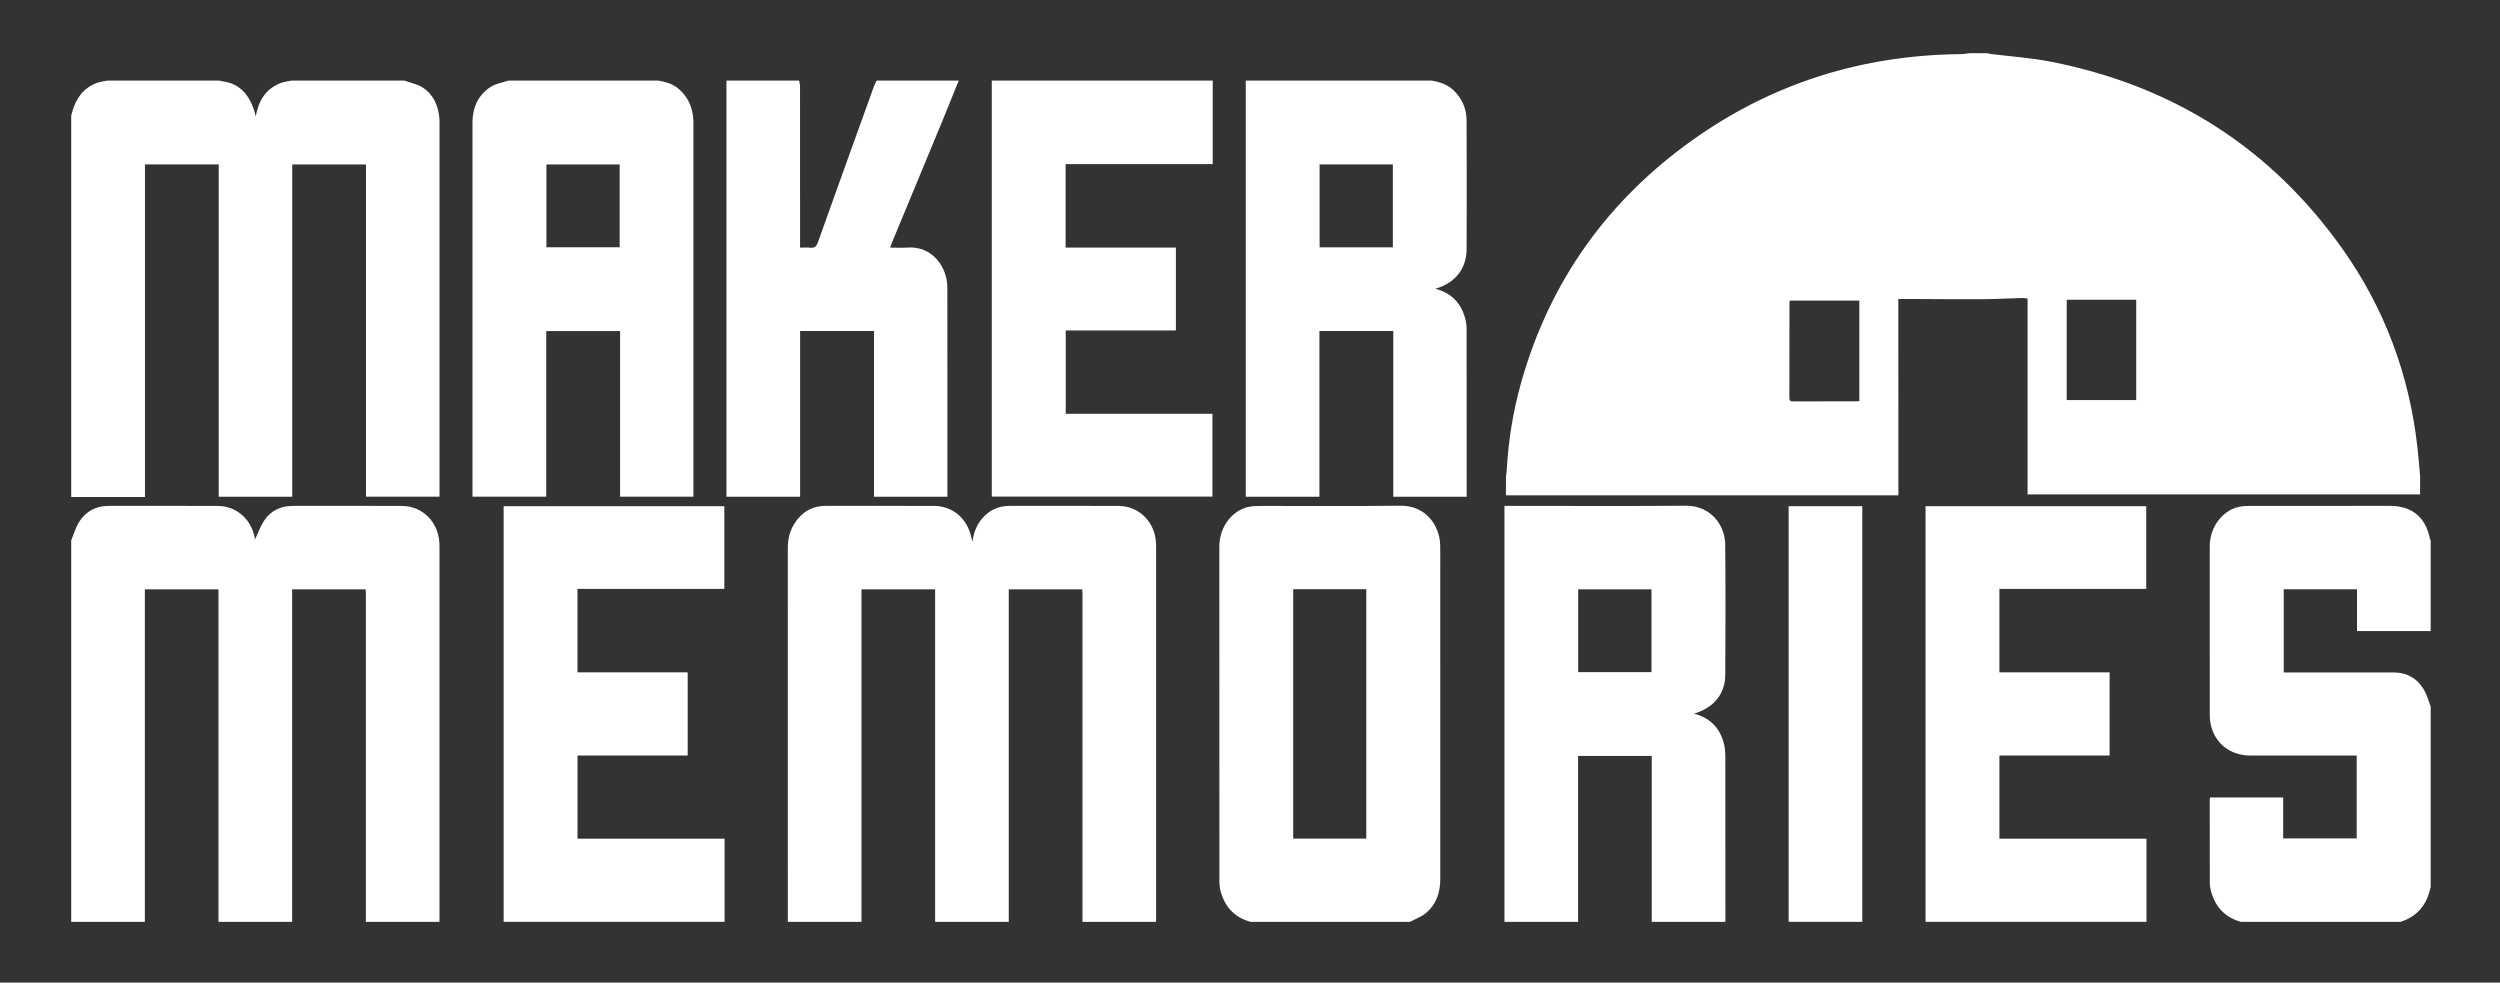 <?xml version="1.0" encoding="utf-8"?>
<!-- Generator: Adobe Illustrator 15.1.0, SVG Export Plug-In . SVG Version: 6.00 Build 0)  -->
<!DOCTYPE svg PUBLIC "-//W3C//DTD SVG 1.1 Basic//EN" "http://www.w3.org/Graphics/SVG/1.1/DTD/svg11-basic.dtd">
<svg version="1.1" baseProfile="basic" id="Layer_1"
	 xmlns="http://www.w3.org/2000/svg" xmlns:xlink="http://www.w3.org/1999/xlink" x="0px" y="0px" width="2000px"
	 height="786.079px" viewBox="0 0 2000 786.079" xml:space="preserve">
<rect x="0" y="0" width="2000" height="786.079" fill="#333333" stroke="none"/>
<g>
	<defs>
		<rect id="SVGID_1_" width="2000" height="786.079"/>
	</defs>
	<clipPath id="SVGID_2_">
		<use xlink:href="#SVGID_1_"  overflow="visible"/>
	</clipPath>
</g>
<g>
	<defs>
		<rect id="SVGID_3_" width="2000" height="786.079"/>
	</defs>
	<clipPath id="SVGID_4_">
		<use xlink:href="#SVGID_3_"  overflow="visible"/>
	</clipPath>
	<path clip-path="url(#SVGID_4_)" fill-rule="evenodd" clip-rule="evenodd" fill="#FFFFFF" d="M630.267,737.475
		c0.001-99.693,0.016-199.387-0.023-299.08c-0.004-7.11,1.548-13.702,5.397-19.691c5.873-9.138,14.087-14.03,25.14-14.009
		c28.825,0.057,57.651-0.053,86.476,0.05c14.485,0.051,26.009,9.546,29.501,23.908c0.322,1.326,0.654,2.65,1.197,4.85
		c0.942-7.479,3.358-13.447,7.607-18.529c5.739-6.864,13.163-10.271,22.156-10.266c29.077,0.02,58.154-0.091,87.231,0.046
		c16.445,0.078,29.145,12.959,29.875,29.868c0.065,1.508,0.065,3.02,0.065,4.529c0.003,98.562,0.003,197.121,0,295.682
		c0,0.881-0.029,1.762-0.044,2.643h-58.916c0.028-0.628,0.082-1.256,0.082-1.884c0.004-86.95,0.005-173.9-0.006-260.851
		c0-1.083-0.149-2.167-0.231-3.289h-58.76v266.023h-58.916V471.457h-58.915v266.018H630.267z"/>
	<path clip-path="url(#SVGID_4_)" fill-rule="evenodd" clip-rule="evenodd" fill="#FFFFFF" d="M56.973,432.322
		c2.055-4.941,3.499-10.268,6.297-14.745c5.363-8.577,13.521-12.867,23.779-12.864c29.08,0.008,58.16-0.095,87.24,0.045
		c14.247,0.067,25.694,9.643,29.167,23.848c0.325,1.328,0.65,2.656,0.294,3.521c2.595-5.411,4.582-11.237,7.925-16.138
		c5.293-7.76,13.266-11.273,22.706-11.273c29.08,0,58.16-0.096,87.239,0.037c16.459,0.074,29.165,12.93,29.909,29.84
		c0.066,1.507,0.066,3.02,0.066,4.53c0.003,98.695,0.003,197.392,0,296.088c0,0.755-0.029,1.51-0.044,2.265h-58.916
		c0.029-0.628,0.082-1.256,0.082-1.883c0.004-86.951,0.005-173.901-0.005-260.852c0-1.083-0.15-2.167-0.232-3.289h-58.76v266.023
		h-58.916V471.457h-58.915v266.018H56.973V432.322z"/>
	<path clip-path="url(#SVGID_4_)" fill-rule="evenodd" clip-rule="evenodd" fill="#FFFFFF" d="M1203.561,737.475V404.711h4.564
		c46.811,0,93.621,0.277,140.428-0.13c19.95-0.173,31.461,15.39,31.613,30.922c0.34,34.853,0.262,69.711,0.037,104.565
		c-0.098,15.174-9.444,26.344-24.983,30.84c12.73,3.266,20.552,11.315,23.827,23.629c0.954,3.588,1.199,7.452,1.206,11.191
		c0.081,43.915,0.054,87.83,0.055,131.746h-58.915V604.728h-58.916v132.747H1203.561z M1262.557,537.702h58.625v-66.239h-58.625
		V537.702z"/>
	<path clip-path="url(#SVGID_4_)" fill-rule="evenodd" clip-rule="evenodd" fill="#FFFFFF" d="M1000.378,737.475
		c-12.302-3.403-20.067-11.437-23.624-23.541c-0.837-2.851-1.242-5.934-1.245-8.909c-0.064-89.349-0.065-178.696-0.038-268.044
		c0.005-14.769,9.544-28.051,22.556-31.295c3.126-0.779,6.472-0.93,9.717-0.936c37.501-0.061,75.007,0.312,112.501-0.178
		c20.601-0.269,31.511,16.07,31.905,31.492c0.157,6.162,0.044,12.331,0.044,18.498c0.001,82.805-0.025,165.608,0.031,248.412
		c0.007,11.027-3.124,20.717-11.847,27.747c-3.596,2.897-8.204,4.54-12.351,6.753H1000.378z M1093.021,471.369h-58.472v199.505
		h58.472V471.369z"/>
	<path clip-path="url(#SVGID_4_)" fill-rule="evenodd" clip-rule="evenodd" fill="#FFFFFF" d="M1792.717,737.475
		c-12.301-3.403-20.041-11.443-23.637-23.536c-0.744-2.499-1.209-5.181-1.221-7.78c-0.096-22.147-0.058-44.295-0.054-66.442
		c0-0.489,0.082-0.978,0.149-1.725h58.578v32.734h58.832v-66.274h-4.254c-26.929,0-53.858,0.008-80.789-0.004
		c-18.948-0.007-32.469-13.412-32.5-32.491c-0.072-45.05-0.055-90.101-0.009-135.149c0.015-14.695,9.687-27.993,22.715-31.181
		c3.011-0.736,6.228-0.873,9.351-0.878c37.373-0.057,74.747-0.039,112.121-0.036c17.536,0.002,28.535,9.066,31.929,26.278
		c0.091,0.466,0.401,0.889,0.609,1.332v72.512h-58.939v-33.443h-58.62v66.598h4.792c27.686,0,55.372,0.039,83.058-0.02
		c10.797-0.021,18.95,4.745,24.324,13.816c2.437,4.111,3.629,8.961,5.386,13.475v144.268c-0.848,2.871-1.459,5.839-2.587,8.595
		c-4.049,9.901-11.459,16.168-21.584,19.353H1792.717z"/>
	<polygon clip-path="url(#SVGID_4_)" fill-rule="evenodd" clip-rule="evenodd" fill="#FFFFFF" points="1540.438,737.475 
		1540.438,404.972 1716.986,404.972 1716.986,471.105 1599.514,471.105 1599.514,537.876 1687.67,537.876 1687.67,604.418 
		1599.528,604.418 1599.528,670.936 1717.184,670.936 1717.184,737.475 	"/>
	<polygon clip-path="url(#SVGID_4_)" fill-rule="evenodd" clip-rule="evenodd" fill="#FFFFFF" points="402.913,737.475 
		402.913,404.972 579.462,404.972 579.462,471.105 461.989,471.105 461.989,537.876 550.146,537.876 550.146,604.418 
		462.004,604.418 462.004,670.936 579.66,670.936 579.66,737.475 	"/>
	
		<rect x="1430.915" y="404.961" clip-path="url(#SVGID_4_)" fill-rule="evenodd" clip-rule="evenodd" fill="#FFFFFF" width="58.915" height="332.514"/>
</g>
<g>
	<defs>
		<rect id="SVGID_5_" width="2000" height="786.079"/>
	</defs>
	<clipPath id="SVGID_6_">
		<use xlink:href="#SVGID_5_"  overflow="visible"/>
	</clipPath>
	<path clip-path="url(#SVGID_6_)" fill-rule="evenodd" clip-rule="evenodd" fill="#FFFFFF" d="M323.604,64.478
		c4.886,1.799,10.295,2.794,14.549,5.564c8.65,5.633,12.494,14.473,13.362,24.621c0.16,1.876,0.08,3.774,0.08,5.661
		c0.003,97.546,0.003,195.091,0.003,292.637v4.358h-58.805V131.566h-59.002v265.807h-58.808V131.513h-59.018v266.065H56.973V92.425
		c0.273-0.949,0.558-1.896,0.817-2.849c2.919-10.75,8.786-19.077,19.522-23.168c2.649-1.008,5.569-1.305,8.364-1.93h89.884
		c0.597,0.176,1.185,0.45,1.794,0.515c13.889,1.487,21.431,10.218,25.753,22.588c0.581,1.661,0.899,3.415,1.477,5.664
		c2.27-12.794,8.02-22.235,20.011-26.826c2.649-1.014,5.572-1.313,8.369-1.941H323.604z"/>
	<path clip-path="url(#SVGID_6_)" fill-rule="evenodd" clip-rule="evenodd" fill="#FFFFFF" d="M526.787,64.478
		c5.573,1.046,11,2.431,15.538,6.134c7.894,6.441,11.65,14.919,12.357,24.904c0.116,1.629,0.047,3.271,0.047,4.907
		c0.001,97.408,0.001,194.816,0.001,292.224v4.694h-58.653V264.858h-59.062v132.46h-59.023v-3.763
		c0-98.54-0.002-197.081,0.001-295.621c0.001-11.875,4.475-21.768,14.376-28.329c4.105-2.719,9.508-3.478,14.321-5.128H526.787z
		 M495.734,131.577h-58.606v66.22h58.606V131.577z"/>
	<path clip-path="url(#SVGID_6_)" fill-rule="evenodd" clip-rule="evenodd" fill="#FFFFFF" d="M1145.4,64.478
		c6.378,1.121,12.384,3.007,17.26,7.615c6.97,6.587,10.557,14.763,10.602,24.188c0.164,34.364,0.155,68.73,0.028,103.094
		c-0.058,15.644-9.253,27.112-25.044,31.628c12.744,3.277,20.505,11.336,23.864,23.619c0.786,2.876,1.17,5.952,1.175,8.936
		c0.076,43.68,0.056,87.36,0.059,131.04v2.765h-58.72V264.819h-59.09v132.554h-58.933V64.478H1145.4z M1055.682,197.85h58.599
		v-66.344h-58.599V197.85z"/>
	<path clip-path="url(#SVGID_6_)" fill-rule="evenodd" clip-rule="evenodd" fill="#FFFFFF" d="M766.981,64.478
		c-4.422,10.923-8.778,21.873-13.279,32.763c-13.379,32.365-26.816,64.706-40.221,97.06c-0.424,1.026-0.738,2.098-1.326,3.79
		c4.811,0,9.27,0.28,13.684-0.048c19.861-1.471,31.992,15.434,32.038,31.923c0.087,31.595,0.033,63.19,0.036,94.785
		c0.002,22.784,0,45.568,0,68.351v4.267h-58.728V264.814h-59.088v132.561H581.17V64.478h58.161c0.241,1.572,0.692,3.144,0.693,4.716
		c0.039,41.372,0.031,82.743,0.031,124.115v4.782c2.897,0,5.412-0.244,7.859,0.058c3.557,0.44,5.197-0.908,6.412-4.317
		c14.822-41.565,29.801-83.076,44.766-124.592c0.59-1.636,1.445-3.177,2.176-4.762H766.981z"/>
	<polygon clip-path="url(#SVGID_6_)" fill-rule="evenodd" clip-rule="evenodd" fill="#FFFFFF" points="970.165,64.478 
		970.165,131.292 852.5,131.292 852.5,198.07 940.706,198.07 940.706,264.366 852.585,264.366 852.585,331.019 969.93,331.019 
		969.93,397.274 793.417,397.274 793.417,64.478 	"/>
</g>
<g>
	<defs>
		<rect id="SVGID_7_" width="2000" height="786.079"/>
	</defs>
	<clipPath id="SVGID_8_">
		<use xlink:href="#SVGID_7_"  overflow="visible"/>
	</clipPath>
	<g clip-path="url(#SVGID_8_)">
		<defs>
			<rect id="SVGID_9_" x="1204.75" y="42.581" width="731.32" height="353.68"/>
		</defs>
		<clipPath id="SVGID_10_">
			<use xlink:href="#SVGID_9_"  overflow="visible"/>
		</clipPath>
		<g clip-path="url(#SVGID_10_)">
			<defs>
				<rect id="SVGID_11_" x="1204.75" y="42.581" width="731.32" height="353.68"/>
			</defs>
			<clipPath id="SVGID_12_">
				<use xlink:href="#SVGID_11_"  overflow="visible"/>
			</clipPath>
			<path clip-path="url(#SVGID_12_)" fill="#FFFFFF" d="M1936.07,380.516V395.5h-314.008V238.88
				c-1.596-0.185-2.943-0.51-4.281-0.472c-10.443,0.295-20.883,0.883-31.326,0.95c-17.977,0.114-35.955-0.088-53.934-0.148
				c-4.536-0.016-9.071-0.002-13.859-0.002c0,6.713-0.002,12.572,0,18.429c0.014,46.205,0.03,92.41,0.046,138.614h-313.959v-14.985
				c0.224-1.716,0.56-3.426,0.653-5.149c1.306-24.021,5.145-47.638,11.711-70.767c22.89-80.625,69.033-145.032,137.095-193.455
				c64.002-45.535,135.802-67.815,214.313-68.594c2.38-0.025,4.756-0.472,7.134-0.721h14.236c0.835,0.197,1.661,0.473,2.508,0.58
				c16.075,2.024,32.34,3.082,48.2,6.191c97.619,19.137,176.026,68.715,233.591,150.077
				c33.438,47.261,53.081,100.078,59.664,157.661C1934.746,364.88,1935.339,372.705,1936.07,380.516 M1653.382,320.072h55.599
				v-80.301h-55.599V320.072z M1431.862,240.495c-0.138,0.809-0.29,1.285-0.291,1.761c-0.019,25.345,0.008,50.692-0.08,76.037
				c-0.009,2.861,1.526,2.821,3.571,2.815c16.481-0.04,32.962-0.018,49.442-0.034c0.952-0.001,1.903-0.175,2.964-0.279v-80.301
				H1431.862z"/>
		</g>
	</g>
</g>
</svg>
